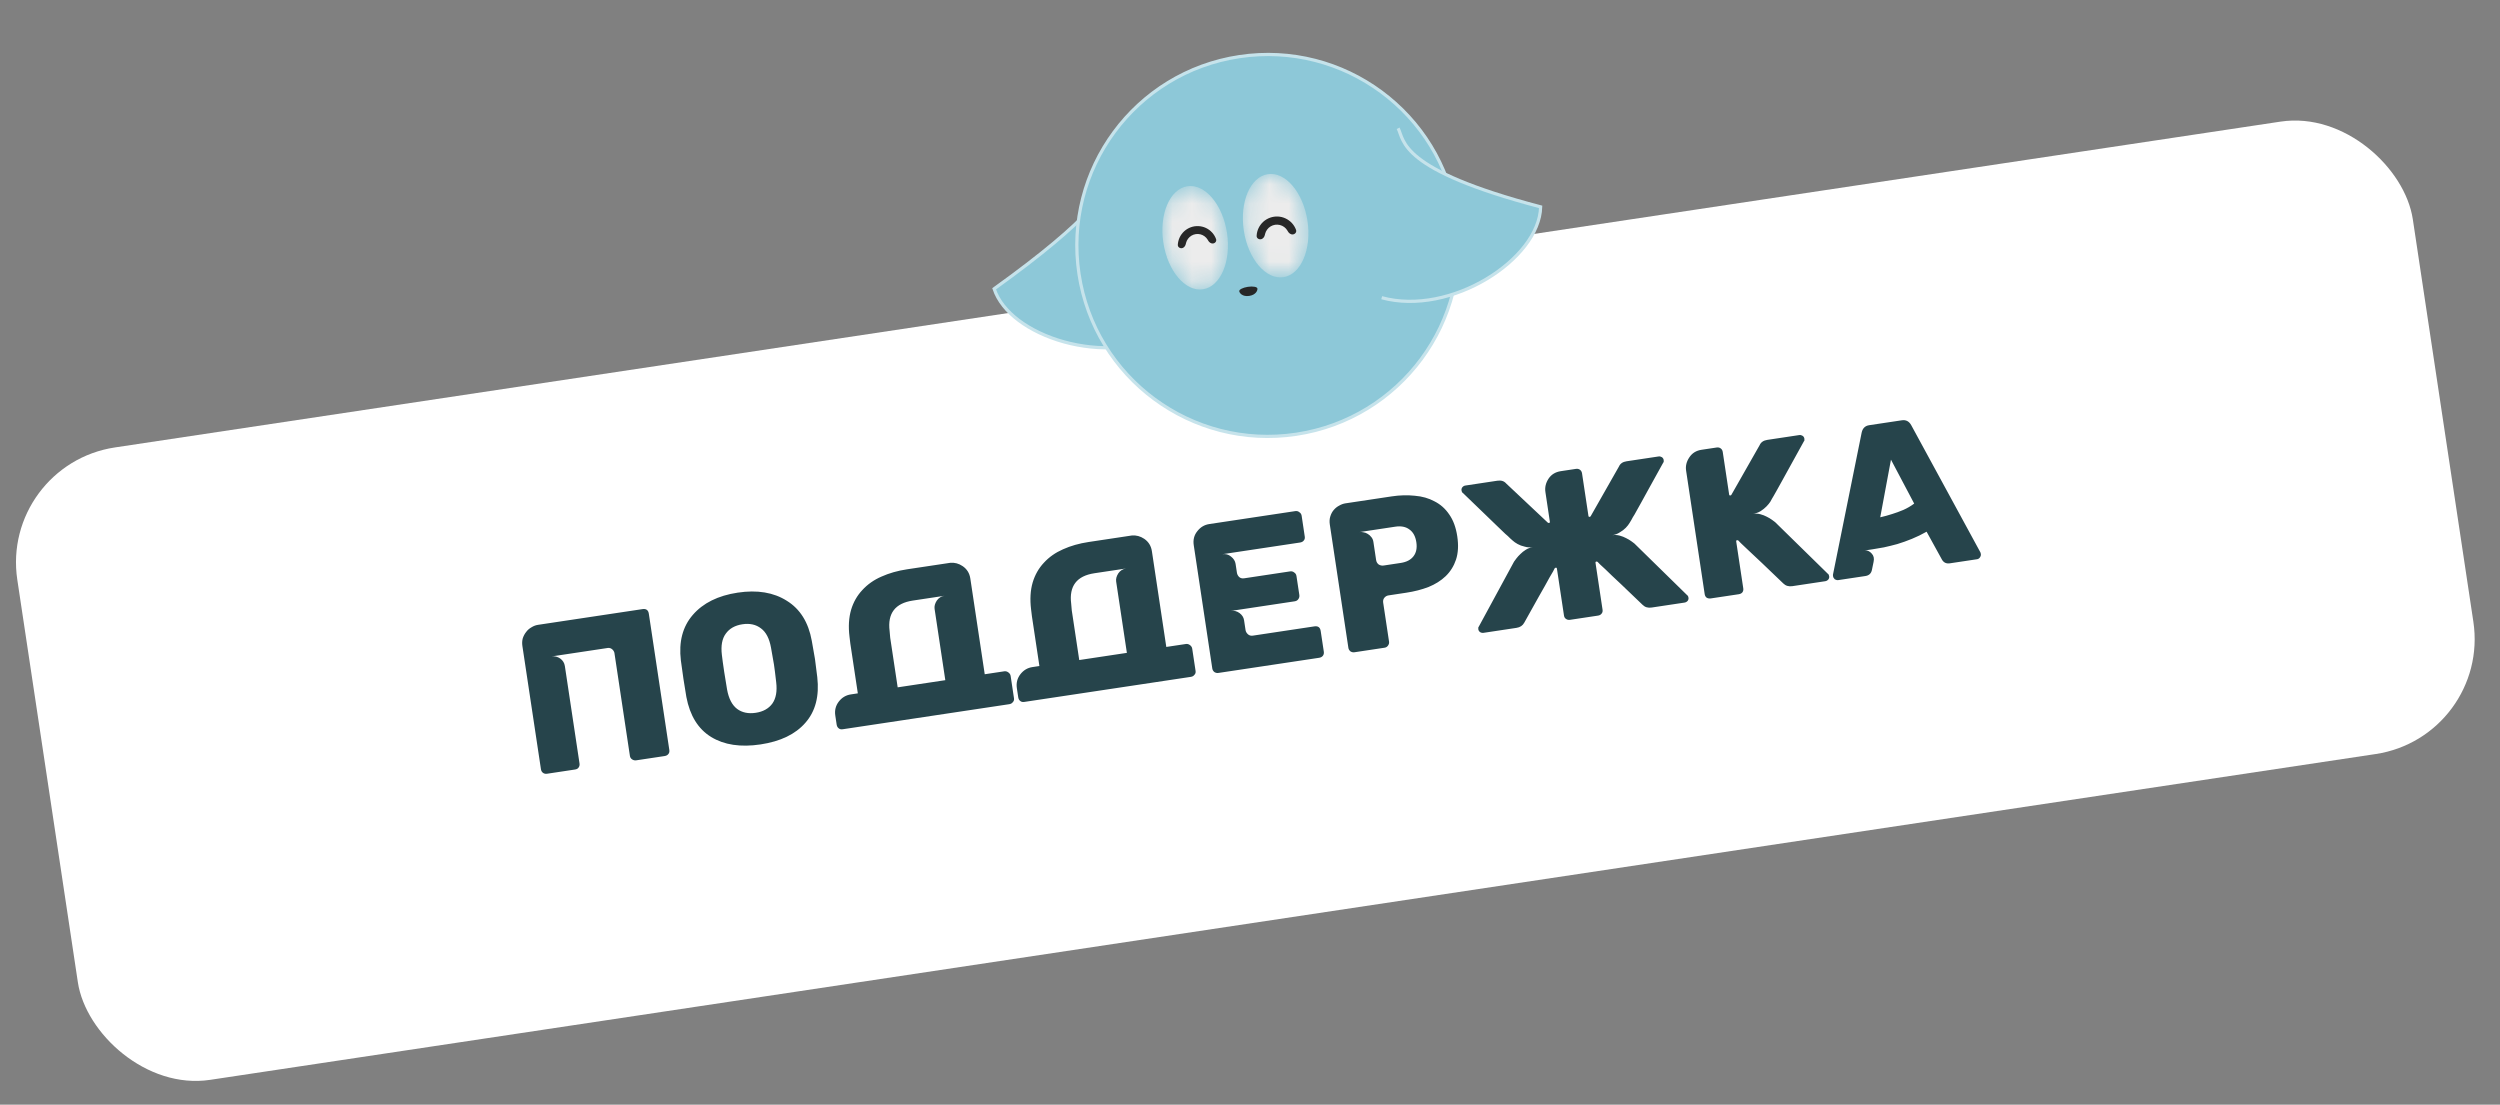 <?xml version="1.0" encoding="UTF-8"?> <svg xmlns="http://www.w3.org/2000/svg" width="129" height="57" viewBox="0 0 129 57" fill="none"><rect x="0" y="0" width="129" height="57" fill="#808080" stroke="none"/><rect y="23.98" width="125" height="33" rx="6" transform="rotate(-8.556 0 23.98)" fill="white"></rect><path d="M27.759 32.242L33.155 31.43C33.343 31.402 33.452 31.482 33.48 31.67L34.537 38.697C34.55 38.784 34.535 38.853 34.49 38.904C34.447 38.963 34.382 38.999 34.295 39.012L32.827 39.233C32.754 39.244 32.685 39.228 32.62 39.186C32.554 39.144 32.515 39.083 32.503 39.003L31.703 33.684C31.685 33.613 31.646 33.552 31.586 33.501C31.527 33.451 31.457 33.428 31.376 33.433L28.461 33.872C28.62 33.848 28.77 33.884 28.911 33.982C29.044 34.08 29.123 34.209 29.147 34.369L29.903 39.394C29.915 39.474 29.9 39.543 29.857 39.602C29.821 39.659 29.759 39.694 29.672 39.707L28.226 39.925C28.146 39.937 28.077 39.921 28.018 39.878C27.96 39.835 27.925 39.774 27.913 39.694L26.955 33.331C26.935 33.193 26.941 33.062 26.974 32.938C27.015 32.814 27.073 32.705 27.148 32.612C27.221 32.512 27.313 32.431 27.423 32.37C27.531 32.302 27.643 32.259 27.759 32.242ZM39.245 38.412C38.215 38.567 37.365 38.439 36.695 38.028C36.025 37.617 35.599 36.928 35.416 35.962C35.379 35.76 35.328 35.449 35.265 35.028C35.202 34.608 35.158 34.291 35.133 34.08C35.018 33.118 35.223 32.335 35.748 31.73C36.278 31.116 37.051 30.733 38.066 30.58C39.074 30.428 39.919 30.568 40.599 31C41.285 31.423 41.715 32.111 41.888 33.064C41.966 33.482 42.021 33.797 42.053 34.007C42.085 34.224 42.125 34.537 42.172 34.946C42.282 35.923 42.077 36.706 41.557 37.296C41.045 37.885 40.274 38.257 39.245 38.412ZM38.999 36.78C39.376 36.723 39.66 36.566 39.851 36.307C40.041 36.041 40.108 35.671 40.051 35.198C40.003 34.775 39.965 34.473 39.937 34.292C39.91 34.111 39.859 33.818 39.783 33.414C39.698 32.945 39.526 32.615 39.267 32.424C39.007 32.225 38.689 32.155 38.312 32.212C37.927 32.269 37.64 32.431 37.45 32.697C37.259 32.956 37.192 33.322 37.249 33.795C37.272 33.999 37.312 34.294 37.37 34.678C37.429 35.07 37.478 35.37 37.517 35.579C37.602 36.048 37.775 36.382 38.035 36.58C38.293 36.771 38.615 36.838 38.999 36.78ZM45.904 32.56C45.912 32.662 45.923 32.779 45.935 32.911C45.946 32.984 45.958 33.067 45.973 33.161L46.32 35.467L48.778 35.097L48.225 31.421C48.204 31.283 48.242 31.14 48.338 30.992C48.436 30.851 48.568 30.768 48.735 30.743L47.103 30.989C46.189 31.126 45.79 31.65 45.904 32.56ZM51.824 34.639C51.896 34.628 51.966 34.648 52.032 34.697C52.099 34.746 52.138 34.807 52.149 34.879L52.322 36.032C52.334 36.112 52.315 36.178 52.263 36.23C52.22 36.289 52.159 36.324 52.079 36.336L43.486 37.629C43.399 37.642 43.33 37.627 43.278 37.582C43.22 37.539 43.184 37.474 43.171 37.387L43.101 36.919C43.06 36.651 43.121 36.412 43.282 36.202C43.443 35.993 43.651 35.869 43.905 35.831L44.264 35.777L43.877 33.209C43.857 33.072 43.842 32.952 43.834 32.849C43.771 32.332 43.799 31.872 43.916 31.468C44.034 31.072 44.228 30.732 44.496 30.447C44.764 30.154 45.092 29.923 45.482 29.753C45.878 29.575 46.319 29.449 46.805 29.376L49.035 29.041C49.262 29.021 49.474 29.078 49.672 29.212C49.895 29.364 50.028 29.577 50.069 29.853L50.812 34.791L51.824 34.639ZM55.273 31.15C55.282 31.253 55.292 31.37 55.304 31.501C55.315 31.574 55.328 31.657 55.342 31.752L55.689 34.058L58.147 33.688L57.594 30.011C57.573 29.873 57.611 29.73 57.707 29.582C57.805 29.442 57.937 29.359 58.104 29.334L56.472 29.579C55.558 29.717 55.159 30.24 55.273 31.15ZM61.193 33.23C61.265 33.219 61.335 33.238 61.402 33.287C61.468 33.336 61.507 33.397 61.518 33.47L61.692 34.623C61.704 34.703 61.684 34.769 61.632 34.821C61.589 34.879 61.528 34.914 61.448 34.926L52.855 36.219C52.768 36.232 52.699 36.217 52.648 36.173C52.589 36.13 52.553 36.065 52.54 35.977L52.47 35.51C52.43 35.241 52.49 35.002 52.651 34.793C52.813 34.583 53.02 34.459 53.274 34.421L53.633 34.367L53.247 31.8C53.226 31.662 53.212 31.542 53.203 31.439C53.141 30.922 53.168 30.462 53.285 30.059C53.403 29.663 53.597 29.322 53.865 29.037C54.133 28.745 54.462 28.514 54.851 28.344C55.247 28.165 55.688 28.04 56.174 27.967L58.404 27.631C58.631 27.612 58.843 27.669 59.041 27.802C59.264 27.954 59.397 28.168 59.438 28.443L60.181 33.382L61.193 33.23ZM62.554 34.493L61.597 28.13C61.556 27.854 61.616 27.615 61.779 27.413C61.94 27.203 62.147 27.079 62.401 27.041L66.839 26.373C66.919 26.361 66.989 26.38 67.048 26.431C67.114 26.473 67.153 26.534 67.165 26.613L67.326 27.69C67.338 27.77 67.322 27.835 67.278 27.887C67.235 27.945 67.17 27.981 67.083 27.994L63.069 28.598C63.243 28.572 63.394 28.612 63.521 28.719C63.656 28.825 63.734 28.95 63.756 29.095L63.825 29.552C63.837 29.632 63.873 29.704 63.935 29.769C64.004 29.833 64.093 29.857 64.202 29.84L66.573 29.483C66.653 29.471 66.722 29.491 66.782 29.541C66.847 29.583 66.886 29.644 66.898 29.724L67.046 30.703C67.058 30.782 67.039 30.856 66.99 30.922C66.947 30.981 66.885 31.016 66.805 31.028L63.509 31.524C63.676 31.499 63.826 31.535 63.96 31.634C64.093 31.733 64.171 31.855 64.193 32L64.27 32.511C64.282 32.59 64.322 32.662 64.391 32.726C64.46 32.79 64.545 32.814 64.647 32.799L67.823 32.321C68.012 32.293 68.12 32.373 68.148 32.561L68.309 33.627C68.322 33.714 68.303 33.788 68.253 33.847C68.209 33.898 68.147 33.93 68.067 33.942L62.867 34.724C62.795 34.735 62.726 34.719 62.66 34.677C62.601 34.627 62.565 34.566 62.554 34.493ZM75.195 27.674C75.264 28.131 75.243 28.531 75.131 28.874C75.019 29.21 74.839 29.497 74.593 29.734C74.353 29.963 74.058 30.148 73.709 30.29C73.358 30.424 72.976 30.522 72.563 30.584L71.649 30.722C71.562 30.735 71.49 30.776 71.434 30.843C71.377 30.911 71.357 30.996 71.372 31.097L71.675 33.11C71.686 33.182 71.667 33.252 71.617 33.319C71.574 33.377 71.516 33.412 71.444 33.422L69.888 33.657C69.816 33.667 69.747 33.652 69.681 33.61C69.622 33.559 69.586 33.498 69.576 33.426L68.618 27.062C68.595 26.91 68.604 26.771 68.644 26.647C68.684 26.515 68.745 26.402 68.827 26.308C68.909 26.214 69.002 26.14 69.106 26.088C69.208 26.028 69.313 25.99 69.422 25.973L71.815 25.613C72.228 25.551 72.624 25.54 73 25.58C73.383 25.611 73.724 25.708 74.023 25.871C74.328 26.025 74.581 26.25 74.781 26.547C74.989 26.842 75.127 27.218 75.195 27.674ZM73.084 27.981C73.038 27.677 72.919 27.457 72.729 27.323C72.544 27.18 72.299 27.131 71.995 27.177L70.156 27.454C70.214 27.445 70.282 27.45 70.359 27.468C70.435 27.479 70.505 27.505 70.571 27.547C70.644 27.588 70.708 27.645 70.764 27.718C70.818 27.784 70.852 27.864 70.867 27.959L71.007 28.894C71.022 28.996 71.068 29.074 71.143 29.13C71.224 29.177 71.308 29.194 71.395 29.181L72.276 29.048C72.574 29.003 72.794 28.889 72.936 28.704C73.079 28.519 73.128 28.278 73.084 27.981ZM84.336 28.046L87.063 30.717C87.095 30.734 87.116 30.775 87.126 30.841C87.135 30.899 87.121 30.953 87.084 31.003C87.04 31.054 86.985 31.084 86.919 31.094L85.223 31.349C85.034 31.378 84.879 31.331 84.756 31.208C84.366 30.829 83.998 30.477 83.652 30.151C83.437 29.953 83.277 29.803 83.172 29.7C83.068 29.597 82.955 29.488 82.834 29.373C82.713 29.258 82.622 29.175 82.563 29.124C82.493 29.053 82.449 29.008 82.431 28.988C82.4 28.978 82.381 28.974 82.374 28.975C82.337 28.98 82.322 29.005 82.329 29.048L82.692 31.463C82.704 31.543 82.688 31.608 82.644 31.66C82.601 31.718 82.539 31.753 82.46 31.765L81.013 31.983C80.933 31.995 80.864 31.979 80.806 31.936C80.748 31.9 80.714 31.842 80.702 31.763L80.338 29.348C80.332 29.304 80.31 29.285 80.274 29.291C80.267 29.292 80.25 29.302 80.223 29.321C80.212 29.345 80.183 29.401 80.137 29.489C80.09 29.571 80.028 29.676 79.951 29.807C79.869 29.952 79.794 30.09 79.724 30.219C79.653 30.341 79.545 30.531 79.399 30.791C79.17 31.196 78.922 31.641 78.654 32.126C78.573 32.279 78.439 32.37 78.25 32.398L76.553 32.654C76.488 32.664 76.427 32.651 76.369 32.615C76.319 32.578 76.29 32.53 76.281 32.472C76.271 32.407 76.279 32.361 76.305 32.335L78.125 28.98L78.144 28.955L78.171 28.918C78.196 28.884 78.221 28.851 78.245 28.817C78.301 28.742 78.371 28.665 78.455 28.586C78.532 28.507 78.625 28.434 78.733 28.366C78.842 28.297 78.961 28.254 79.092 28.234C78.947 28.256 78.808 28.247 78.676 28.207C78.538 28.176 78.416 28.132 78.311 28.073C78.206 28.015 78.119 27.954 78.05 27.89C77.982 27.834 77.939 27.796 77.922 27.776C77.913 27.77 77.874 27.731 77.804 27.66C77.72 27.591 77.629 27.509 77.533 27.412C77.43 27.316 77.313 27.204 77.182 27.075C77.06 26.953 76.891 26.789 76.674 26.584C76.319 26.245 75.92 25.86 75.477 25.43C75.446 25.419 75.425 25.378 75.414 25.305C75.405 25.247 75.42 25.193 75.457 25.143C75.501 25.092 75.552 25.062 75.61 25.054L77.263 24.805C77.459 24.775 77.611 24.823 77.719 24.948L79.87 26.971C79.886 26.983 79.906 26.988 79.927 26.985C79.963 26.979 79.979 26.958 79.973 26.922L79.743 25.388C79.707 25.149 79.761 24.919 79.906 24.697C80.051 24.482 80.262 24.354 80.537 24.312L81.321 24.194C81.4 24.182 81.469 24.198 81.528 24.241C81.586 24.284 81.621 24.346 81.633 24.425L81.964 26.623C81.969 26.659 81.99 26.674 82.027 26.669C82.048 26.666 82.065 26.656 82.078 26.639L83.538 24.072C83.604 23.921 83.735 23.831 83.931 23.802L85.585 23.553C85.643 23.544 85.7 23.558 85.758 23.593C85.808 23.631 85.837 23.678 85.846 23.736C85.857 23.808 85.849 23.854 85.822 23.873C85.525 24.415 85.257 24.9 85.017 25.329C84.871 25.588 84.758 25.794 84.677 25.948C84.59 26.109 84.511 26.251 84.44 26.372C84.377 26.493 84.315 26.599 84.254 26.69C84.209 26.778 84.182 26.827 84.176 26.835C84.165 26.859 84.135 26.908 84.087 26.982C84.04 27.063 83.975 27.147 83.891 27.234C83.808 27.32 83.705 27.399 83.582 27.469C83.468 27.546 83.338 27.595 83.193 27.617C83.323 27.597 83.45 27.604 83.574 27.637C83.698 27.671 83.808 27.713 83.905 27.766C84.009 27.817 84.098 27.87 84.174 27.925C84.207 27.95 84.24 27.975 84.274 27.999L84.311 28.027L84.336 28.046ZM90.453 26.514C90.583 26.494 90.71 26.501 90.834 26.534C90.958 26.567 91.068 26.61 91.165 26.662C91.269 26.713 91.359 26.767 91.434 26.822C91.509 26.877 91.563 26.918 91.596 26.942L94.323 29.613C94.355 29.631 94.376 29.672 94.386 29.737C94.395 29.795 94.381 29.849 94.344 29.899C94.3 29.95 94.245 29.981 94.18 29.991L92.483 30.246C92.294 30.274 92.139 30.227 92.017 30.105C91.609 29.714 91.241 29.361 90.912 29.047C90.714 28.862 90.554 28.712 90.433 28.597C90.311 28.481 90.199 28.376 90.096 28.28C89.991 28.177 89.9 28.091 89.823 28.021C89.753 27.95 89.709 27.905 89.692 27.885C89.66 27.875 89.641 27.87 89.634 27.872C89.598 27.877 89.583 27.901 89.589 27.945L89.953 30.36C89.965 30.439 89.949 30.509 89.906 30.567C89.862 30.618 89.8 30.65 89.72 30.662L88.273 30.879C88.201 30.89 88.132 30.878 88.068 30.844C88.009 30.8 87.974 30.739 87.962 30.659L87.003 24.285C86.967 24.046 87.022 23.819 87.167 23.604C87.312 23.382 87.522 23.25 87.798 23.209L88.581 23.091C88.661 23.079 88.73 23.095 88.788 23.138C88.847 23.181 88.882 23.242 88.894 23.322L89.224 25.519C89.23 25.555 89.251 25.571 89.287 25.565C89.309 25.562 89.326 25.552 89.338 25.535L90.798 22.969C90.865 22.818 90.996 22.728 91.192 22.698L92.845 22.449C92.903 22.441 92.96 22.454 93.018 22.49C93.068 22.527 93.097 22.575 93.106 22.633C93.117 22.705 93.109 22.751 93.082 22.77C92.785 23.311 92.517 23.796 92.278 24.226C92.131 24.485 92.018 24.691 91.937 24.844C91.856 24.997 91.777 25.139 91.701 25.269C91.631 25.398 91.57 25.508 91.516 25.597C91.469 25.678 91.443 25.723 91.436 25.731C91.425 25.755 91.396 25.808 91.349 25.889C91.301 25.963 91.235 26.044 91.152 26.13C91.068 26.217 90.966 26.299 90.844 26.377C90.728 26.446 90.598 26.492 90.453 26.514ZM94.677 29.894C94.624 29.842 94.594 29.791 94.587 29.74C94.579 29.69 94.578 29.656 94.583 29.641L96.062 22.321C96.11 22.099 96.24 21.972 96.45 21.94L98.136 21.687C98.346 21.655 98.507 21.738 98.618 21.937L102.186 28.497C102.196 28.51 102.204 28.542 102.212 28.593C102.221 28.651 102.203 28.709 102.16 28.768C102.123 28.818 102.076 28.847 102.018 28.856L100.615 29.067C100.433 29.094 100.298 29.033 100.209 28.883L99.412 27.435C99.166 27.576 98.914 27.699 98.656 27.804C98.397 27.91 98.144 28 97.896 28.075C97.653 28.141 97.425 28.197 97.209 28.244C96.993 28.285 96.805 28.317 96.645 28.34C96.544 28.356 96.457 28.369 96.384 28.38C96.319 28.39 96.268 28.394 96.23 28.392C96.364 28.394 96.48 28.451 96.579 28.562C96.684 28.672 96.717 28.816 96.677 28.992L96.587 29.428C96.545 29.598 96.434 29.696 96.253 29.723L94.849 29.934C94.799 29.942 94.741 29.928 94.677 29.894ZM97.02 26.693C97.221 26.648 97.428 26.591 97.64 26.522C97.824 26.465 98.014 26.396 98.209 26.314C98.411 26.225 98.598 26.115 98.772 25.985L97.574 23.718L97.02 26.693Z" fill="#26444B"></path><path d="M57.52 7.9C57.195 7.999 57.027 8.064 56.951 8.116C56.914 8.142 56.916 8.153 56.917 8.147C56.917 8.142 56.913 8.147 56.932 8.173C57.001 8.269 57.292 8.478 57.308 8.884C57.325 9.293 57.078 9.892 56.206 10.839C55.337 11.782 53.832 13.084 51.297 14.902C51.498 15.508 51.946 16.065 52.567 16.532C53.206 17.013 54.021 17.397 54.91 17.643C56.692 18.135 58.76 18.069 60.318 17.137C62.627 15.758 64.298 13.648 63.525 11.112C62.747 8.563 60.059 7.125 57.52 7.9Z" fill="#8DC8D8" stroke="#C6E3EB" stroke-width="0.166"></path><circle cx="65.419" cy="12.665" r="9.853" transform="rotate(-8.56 65.419 12.665)" fill="#8DC8D8" stroke="#C6E3EB" stroke-width="0.166"></circle><mask id="mask0_751_1276" style="mask-type:alpha" maskUnits="userSpaceOnUse" x="64" y="8" width="4" height="7"><ellipse cx="65.823" cy="11.645" rx="1.661" ry="2.688" transform="rotate(-8.56 65.823 11.645)" fill="#D9D9D9"></ellipse></mask><g mask="url(#mask0_751_1276)"><ellipse cx="65.823" cy="11.645" rx="1.661" ry="2.688" transform="rotate(-8.56 65.823 11.645)" fill="#ECECEC"></ellipse></g><mask id="mask1_751_1276" style="mask-type:alpha" maskUnits="userSpaceOnUse" x="59" y="9" width="5" height="6"><ellipse cx="61.671" cy="12.269" rx="1.661" ry="2.688" transform="rotate(-8.56 61.671 12.269)" fill="#D9D9D9"></ellipse></mask><g mask="url(#mask1_751_1276)"><ellipse cx="61.671" cy="12.269" rx="1.661" ry="2.688" transform="rotate(-8.56 61.671 12.269)" fill="#ECECEC"></ellipse></g><path d="M79.5 10.675C79.433 13.374 74.857 16.332 71.298 15.361C67.739 14.391 72.145 6.619 72.145 6.619C72.468 7.256 72.189 8.75 79.5 10.675Z" fill="#8DC8D8"></path><path d="M71.296 15.362C74.855 16.332 79.431 13.374 79.498 10.675C72.186 8.751 72.466 7.256 72.143 6.619" stroke="#C6E3EB" stroke-width="0.166"></path><path d="M63.945 15.029C63.931 14.941 64.131 14.839 64.39 14.8C64.649 14.761 64.87 14.8 64.883 14.888C64.896 14.976 64.816 15.215 64.46 15.269C64.105 15.322 63.958 15.117 63.945 15.029Z" fill="#272727"></path><path d="M60.987 12.806C60.876 12.822 60.77 12.745 60.775 12.633C60.779 12.568 60.788 12.503 60.804 12.439C60.836 12.309 60.894 12.187 60.973 12.08C61.053 11.972 61.152 11.881 61.267 11.812C61.382 11.743 61.509 11.697 61.641 11.677C61.773 11.658 61.908 11.664 62.038 11.696C62.168 11.728 62.29 11.786 62.397 11.865C62.505 11.945 62.596 12.044 62.665 12.159C62.699 12.215 62.727 12.274 62.749 12.336C62.788 12.442 62.709 12.546 62.598 12.563V12.563C62.487 12.58 62.386 12.501 62.334 12.401C62.328 12.39 62.322 12.38 62.316 12.369C62.275 12.3 62.22 12.241 62.155 12.193C62.091 12.145 62.018 12.111 61.94 12.091C61.862 12.072 61.781 12.068 61.702 12.08C61.622 12.092 61.546 12.12 61.477 12.161C61.408 12.203 61.349 12.257 61.301 12.322C61.253 12.386 61.219 12.459 61.199 12.537C61.197 12.549 61.194 12.561 61.192 12.573C61.171 12.683 61.098 12.789 60.987 12.806V12.806Z" fill="#272727"></path><path d="M65.06 12.346C64.945 12.363 64.836 12.284 64.842 12.168C64.845 12.101 64.855 12.034 64.871 11.968C64.904 11.834 64.964 11.708 65.046 11.598C65.127 11.487 65.23 11.393 65.348 11.322C65.466 11.251 65.597 11.204 65.734 11.183C65.87 11.162 66.009 11.169 66.143 11.202C66.276 11.236 66.402 11.295 66.513 11.377C66.624 11.458 66.718 11.561 66.789 11.679C66.824 11.737 66.853 11.798 66.876 11.862C66.916 11.97 66.835 12.079 66.72 12.096V12.096C66.606 12.113 66.501 12.031 66.448 11.929C66.442 11.918 66.436 11.907 66.429 11.896C66.387 11.825 66.331 11.763 66.264 11.714C66.197 11.665 66.122 11.63 66.042 11.61C65.961 11.59 65.878 11.586 65.796 11.598C65.714 11.611 65.636 11.639 65.565 11.681C65.494 11.724 65.432 11.78 65.383 11.847C65.334 11.913 65.299 11.989 65.279 12.069C65.276 12.081 65.273 12.094 65.271 12.106C65.25 12.22 65.174 12.329 65.06 12.346V12.346Z" fill="#272727"></path></svg> 